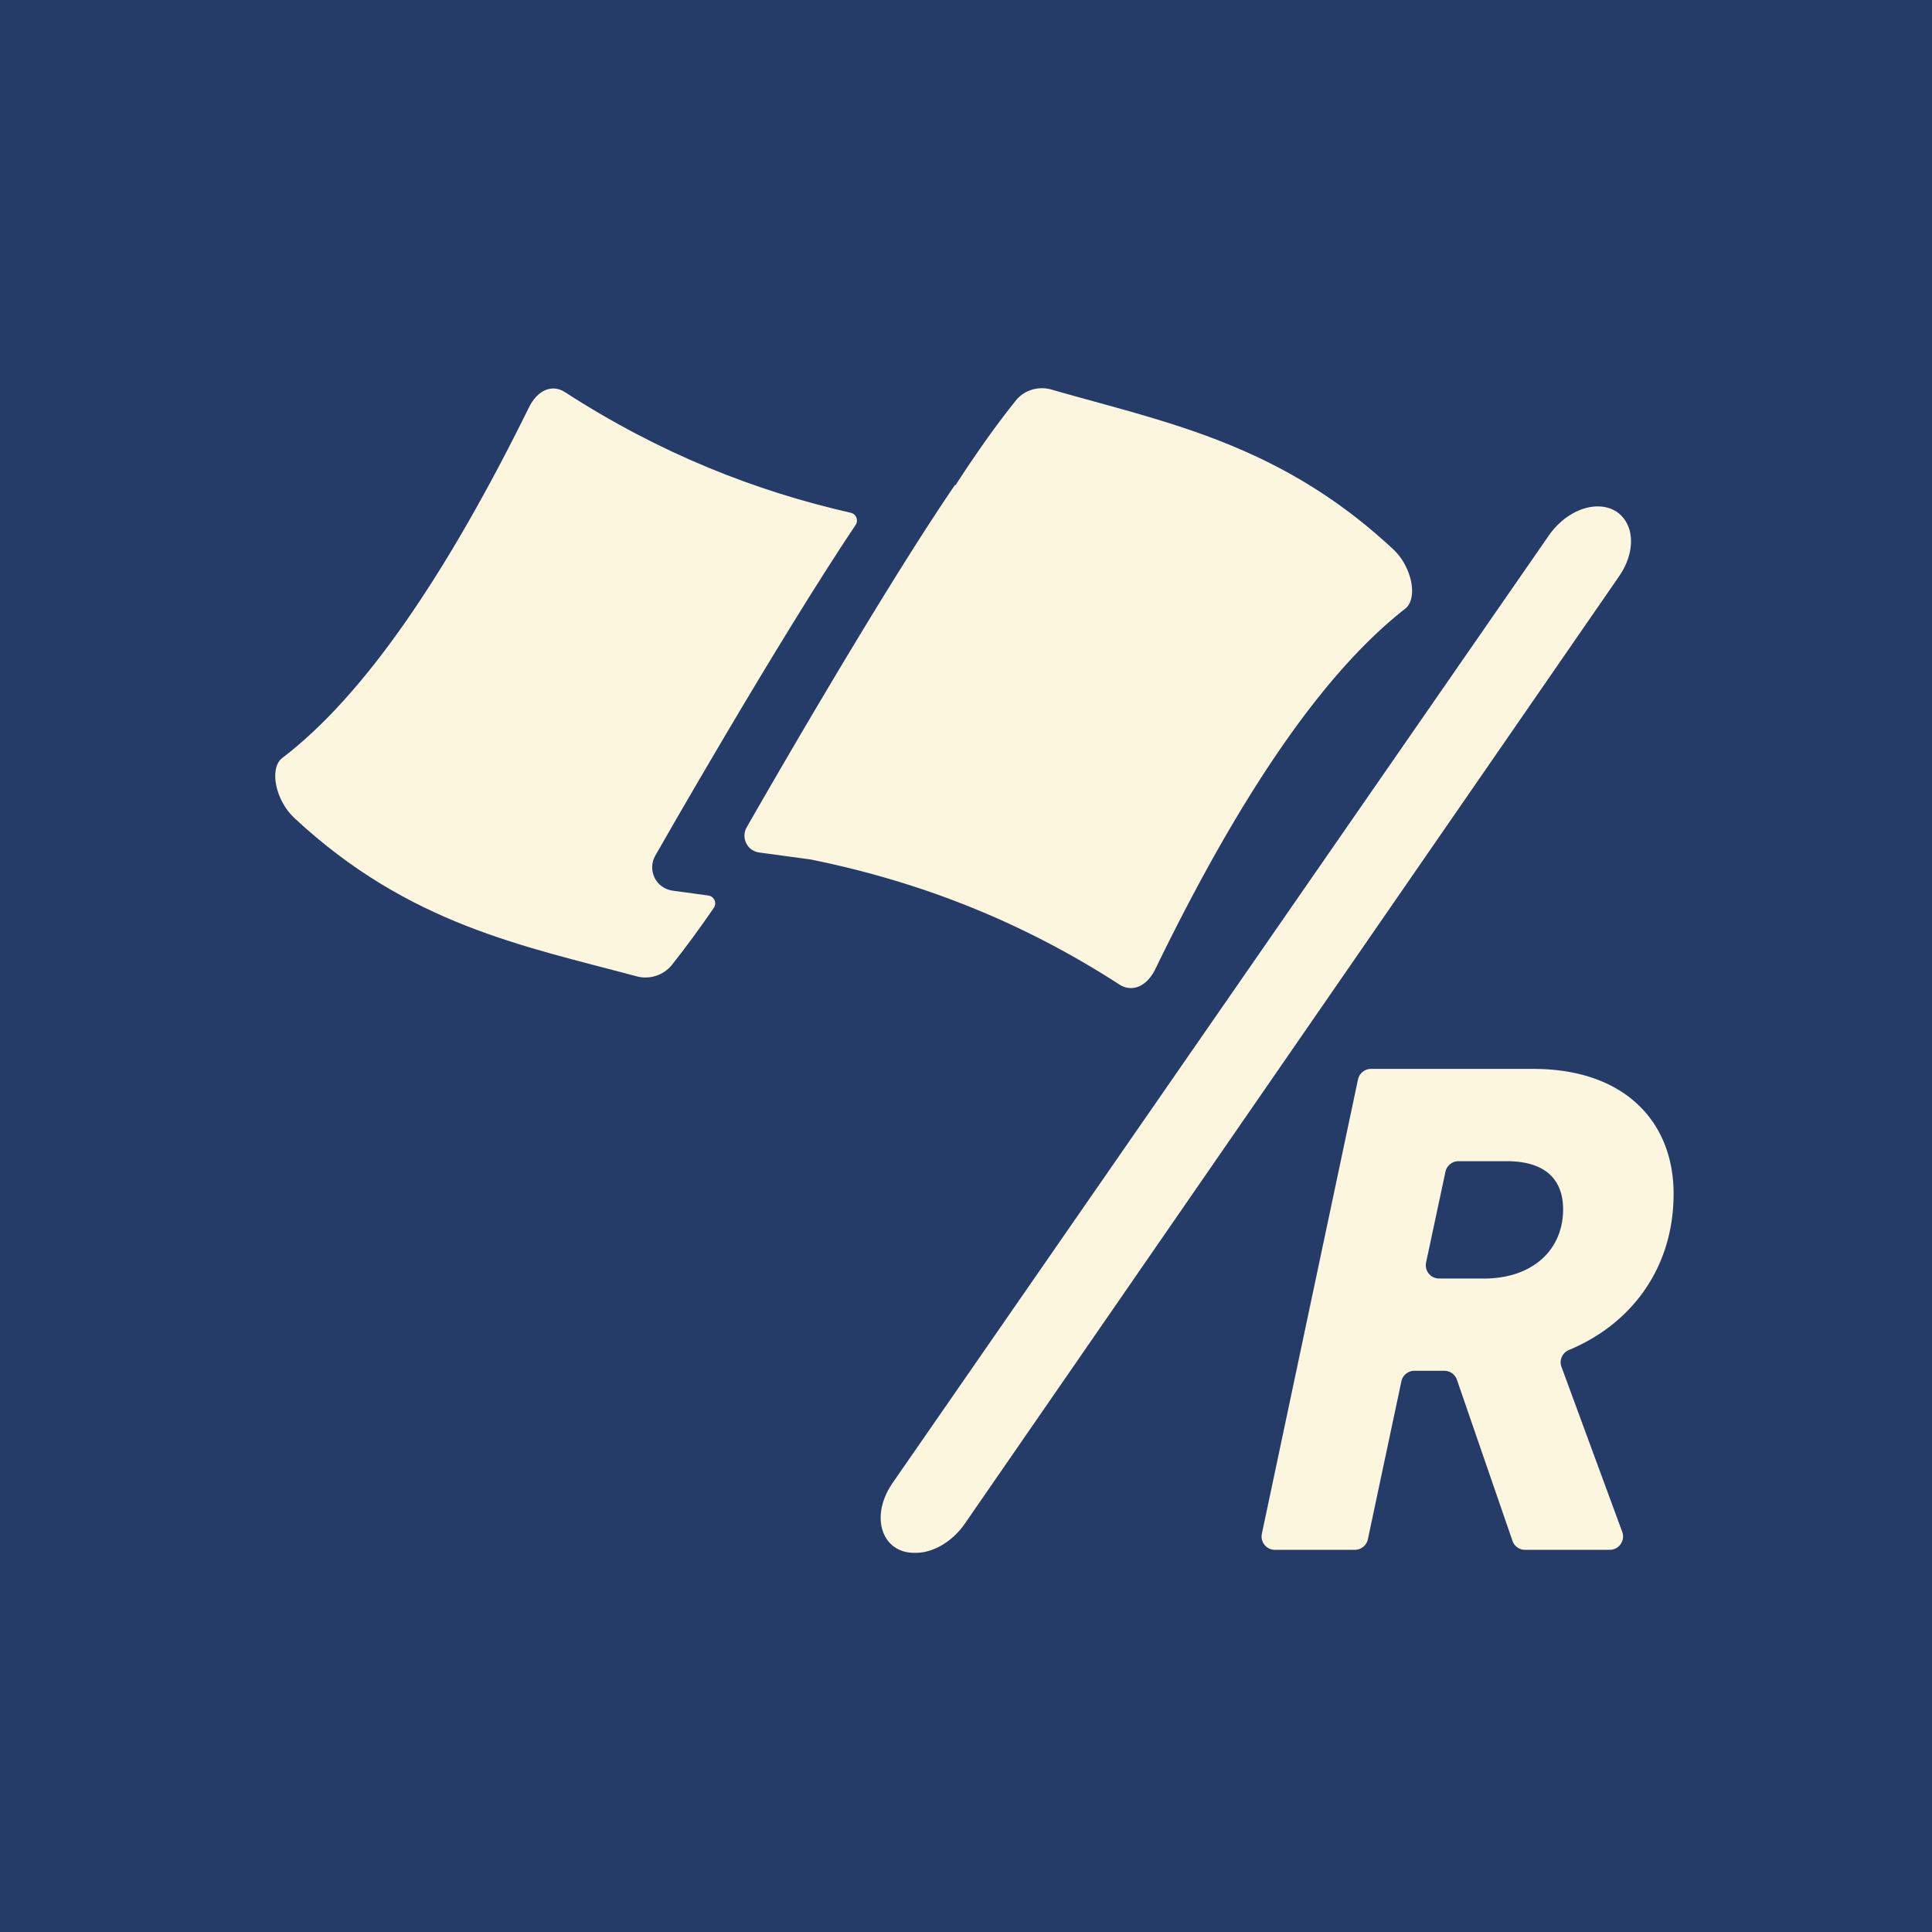 <?xml version="1.0" encoding="UTF-8"?>
<svg data-bbox="0 0 512 512" viewBox="0 0 512 512" xmlns="http://www.w3.org/2000/svg" data-type="color">
    <g>
        <path fill="#263c68" d="M512 0v512H0V0z" data-color="1"/>
        <g>
            <path d="M431.23 138.89c-1.36-2.8-3.9-4.46-7.15-4.67-4.83-.3-10.16 2.7-13.61 7.67L236.54 393.01c-3.28 4.73-4.07 10.1-2.06 14 1.44 2.81 4.2 4.45 7.56 4.5h.52c.05 0 .11.01.17.01 4.63 0 9.7-3.02 12.95-7.72l173.43-251.13c3.19-4.63 4.01-9.91 2.13-13.79" fill="#fbf6dd" data-color="2"/>
            <path d="m187.71 237.32-9.49-1.29c-2.08-.3-3.86-1.58-4.77-3.46-.9-1.9-.82-4.09.25-5.89.32-.58 32.07-56.28 53.05-87.58.82-1.23.15-2.88-1.29-3.21-25.29-5.75-50.55-15.67-75.84-32.03-3.3-2.08-7.1-.51-9.33 3.88-21.85 44.35-43.72 76.6-65.58 93.2-3.39 2.79-1.73 11.18 3.33 15.87 30.23 28.14 60.49 33.84 90.74 41.94 3.28.88 7.02-.23 9.25-3.01 3.71-4.66 7.42-9.73 11.14-15.15.88-1.29.09-3.06-1.46-3.27" fill="#fbf6dd" data-color="2"/>
            <path d="M306.09 256.99c22.14-45.64 44.25-78.5 66.39-95.74 3.32-2.83 1.68-11.09-3.28-15.7-30.2-28.14-60.38-33.61-90.57-42.32-3.33-.96-7.15.08-9.38 2.86-5.34 6.65-10.69 14.24-16.03 22.5-.05-.02-.12-.02-.17-.03-20.84 30.48-54.77 89.99-55.12 90.61-.78 1.33-.85 2.87-.18 4.26a4.46 4.46 0 0 0 3.44 2.49s13.37 1.81 13.7 1.86c27.26 5.54 54.54 15.53 81.81 33.16 3.32 2.09 7.15.5 9.38-3.94" fill="#fbf6dd" data-color="2"/>
            <path d="M443.52 316.34c0-18.86-12.76-33.07-37.21-33.07h-42.97c-1.67 0-3.11 1.17-3.46 2.8l-25.47 120.38a3.532 3.532 0 0 0 3.45 4.27h21.18c1.67 0 3.11-1.17 3.46-2.8l8.88-41.85c.35-1.63 1.79-2.8 3.46-2.8h7.92c1.51 0 2.85.96 3.34 2.38l14.72 42.69a3.52 3.52 0 0 0 3.34 2.38h22.43c2.46 0 4.17-2.45 3.32-4.75l-16.1-43.73c-.65-1.78.21-3.74 1.96-4.47 16.31-6.77 27.75-21.47 27.75-41.42m-50.34 22.47h-11.8c-2.25 0-3.93-2.07-3.45-4.27l5.13-24.03a3.53 3.53 0 0 1 3.46-2.79h12.79c10.42 0 14.93 5.04 14.93 12.76 0 10.61-7.92 18.34-21.04 18.34" fill="#fbf6dd" data-color="2"/>
        </g>
    </g>
</svg>
